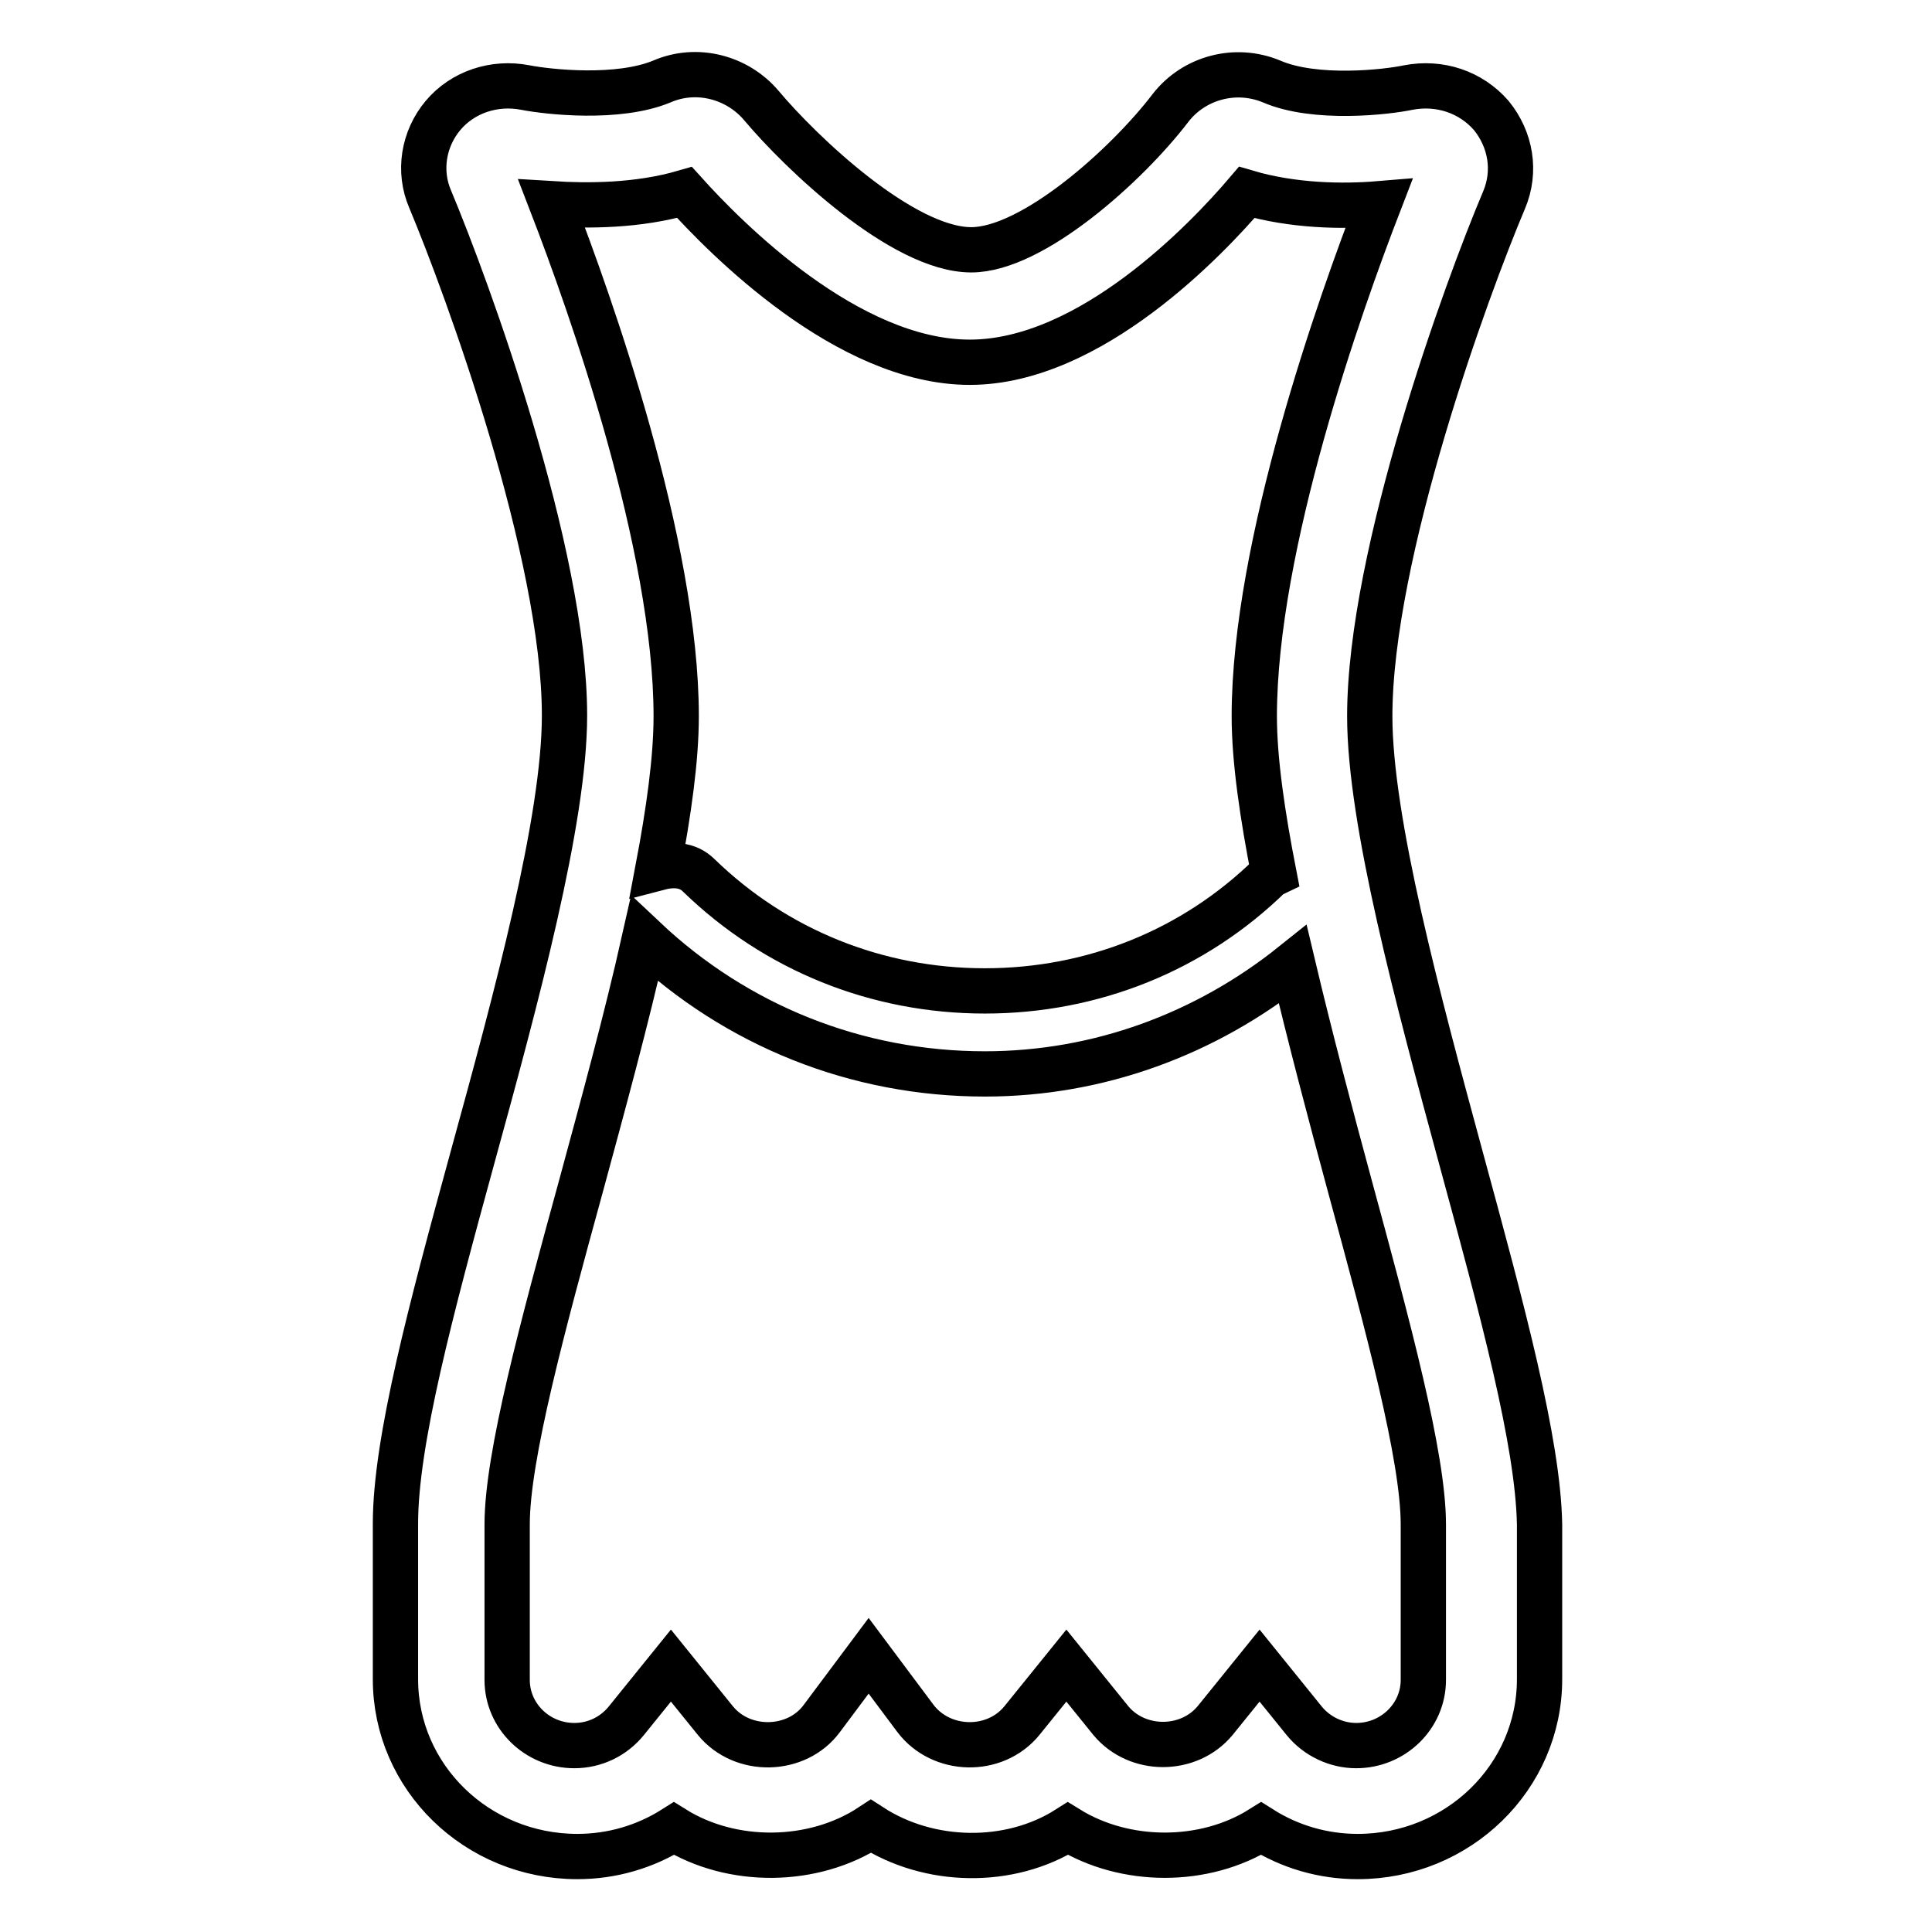 <?xml version="1.0" encoding="utf-8"?>
<!-- Svg Vector Icons : http://www.onlinewebfonts.com/icon -->
<!DOCTYPE svg PUBLIC "-//W3C//DTD SVG 1.1//EN" "http://www.w3.org/Graphics/SVG/1.1/DTD/svg11.dtd">
<svg version="1.1" xmlns="http://www.w3.org/2000/svg" xmlns:xlink="http://www.w3.org/1999/xlink" x="0px" y="0px" viewBox="0 0 256 256" enable-background="new 0 0 256 256" xml:space="preserve">
<g> <path stroke-width="6" fill-opacity="0" stroke="#000000"  d="M193.6,153.5c-5.7-21-12.1-44.7-12.1-58.6c0-21.5,12.8-56.6,17.8-68.4c1.6-3.8,0.9-8-1.7-11.2 c-2.7-3.1-6.8-4.5-11-3.7c-2.8,0.6-12.3,1.7-18.1-0.8c-4.8-2-10.3-0.5-13.4,3.5c-5.8,7.6-18.3,18.8-26.4,18.8 c-9.1,0-22.6-12.9-27.8-19.1c-3.2-3.8-8.6-5.2-13.2-3.2c-5.8,2.4-15,1.4-18.1,0.8c-4.1-0.8-8.3,0.6-10.9,3.7s-3.3,7.4-1.7,11.1 c4.9,11.7,17.8,46.9,17.8,68.4c0,13.9-6.4,37.5-12.2,58.6c-5.5,20.1-10.2,37.6-10.2,48.5v20.6c0,13,10.8,23.5,24.1,23.5 c4.6,0,9-1.3,12.8-3.7c7.7,4.8,18.5,4.7,26.1-0.3c7.7,5,18.4,5.2,26.1,0.3c7.6,4.7,18.1,4.7,25.6,0c3.8,2.4,8.2,3.7,12.8,3.7 c13.3,0,24.1-10.5,24.1-23.5V202C203.8,191.1,199.1,173.7,193.6,153.5z M73.1,27c4.8,0.3,11.4,0.3,17.6-1.5 c5.4,6,21.6,22.5,37.8,22.5c16,0,31.5-16.4,36.7-22.5c6.1,1.8,12.7,1.9,17.5,1.5c-5.1,13.2-16.5,45.2-16.5,67.9 c0,5.9,1.1,13.2,2.6,20.9c-0.2,0.1-0.4,0.1-0.5,0.2c-10.1,9.9-23.5,15.3-37.8,15.3c-14.3,0-27.7-5.4-37.9-15.3 c-1.5-1.5-3.5-1.5-5.4-1c1.4-7.4,2.4-14.4,2.4-20.1C89.6,72.2,78.2,40.2,73.1,27z M188.6,222.6c0,4.8-4,8.7-8.9,8.7 c-2.6,0-5.2-1.2-6.9-3.3l-5.9-7.3L161,228c-3.5,4.2-10.3,4.2-13.8,0l-5.9-7.3l-5.9,7.3c-3.6,4.4-10.7,4.2-14.1-0.3l-6.2-8.3 l-6.2,8.3c-3.3,4.5-10.5,4.7-14.1,0.3l-5.9-7.3L83,228c-1.7,2.1-4.2,3.3-6.9,3.3c-4.9,0-8.9-3.9-8.9-8.7V202c0-9,4.7-26.3,9.8-44.9 c2.9-10.7,6-22,8.4-32.7c12.2,11.5,28.1,17.9,45.1,17.9c15.1,0,29.3-5.3,40.8-14.5c2.3,9.7,5,19.9,7.6,29.5 c5,18.4,9.7,35.7,9.7,44.7V222.6z"/></g>
</svg>